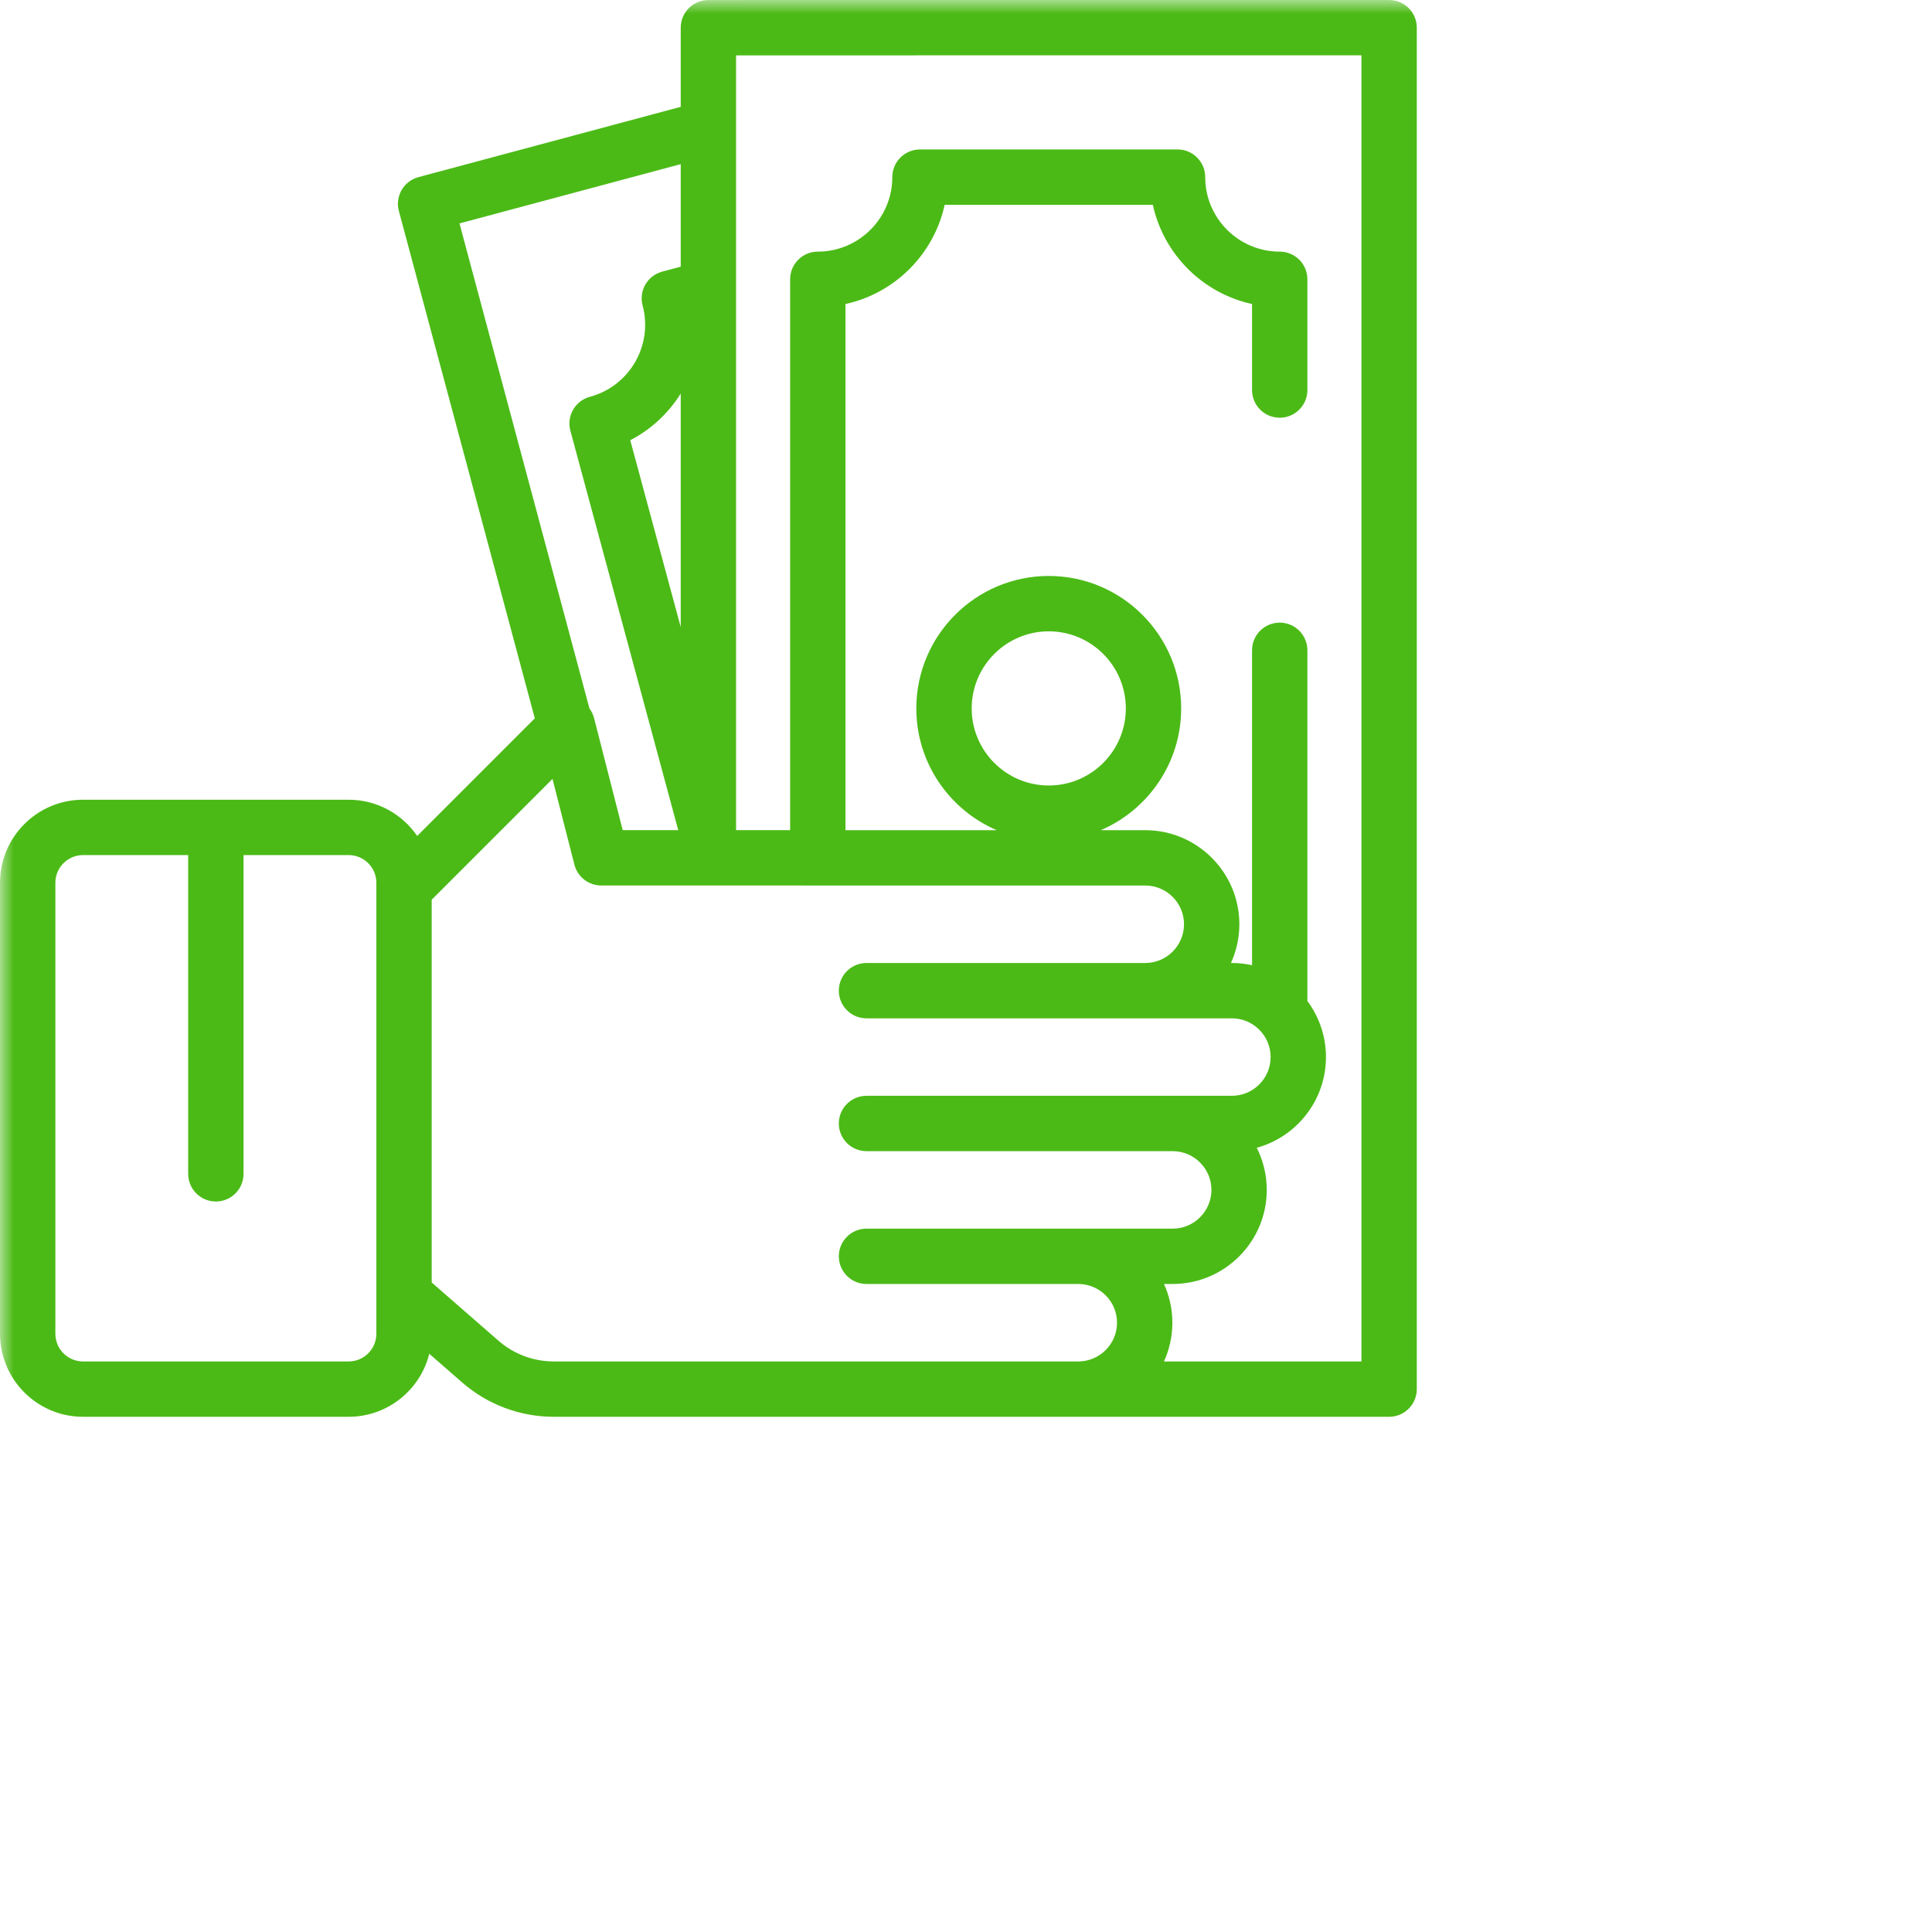 <?xml version="1.0" encoding="UTF-8"?> <svg xmlns="http://www.w3.org/2000/svg" width="70" height="70" viewBox="0 0 70 70" fill="none"><g clip-path="url(#clip0_226_20)"><mask id="mask0_226_20" style="mask-type:luminance" maskUnits="userSpaceOnUse" x="0" y="0" width="70" height="70"><path d="M70 0H0V70H70V0Z" fill="white"></path></mask><g mask="url(#mask0_226_20)"><path d="M51.039 0.294C50.851 0.106 50.596 0 50.33 0L25.667 0.001C25.113 0.001 24.664 0.45 24.664 1.004V3.871L15.161 6.418C14.626 6.561 14.308 7.111 14.452 7.645L19.377 26.027L15.116 30.288C14.574 29.497 13.663 28.976 12.633 28.976H3.009C1.35 28.976 0.001 30.325 0.001 31.983V48.325C0.001 49.984 1.35 51.333 3.009 51.333H12.633C14.042 51.333 15.228 50.359 15.553 49.049L16.745 50.089C17.665 50.891 18.844 51.333 20.065 51.333H50.33C50.884 51.333 51.333 50.884 51.333 50.331V1.003C51.333 0.737 51.227 0.482 51.039 0.294ZM13.636 48.325C13.636 48.878 13.186 49.328 12.633 49.328H3.009C2.456 49.328 2.006 48.878 2.006 48.325V31.983C2.006 31.431 2.456 30.981 3.009 30.981H6.818V42.53C6.818 43.084 7.267 43.533 7.821 43.533C8.375 43.533 8.824 43.084 8.824 42.53V30.981H12.633C13.186 30.981 13.636 31.431 13.636 31.983L13.636 48.325ZM16.648 8.095L24.664 5.947V9.662L23.992 9.842C23.735 9.911 23.516 10.079 23.383 10.309C23.25 10.54 23.214 10.813 23.283 11.07C23.669 12.508 22.812 13.991 21.374 14.376C21.117 14.445 20.898 14.614 20.765 14.844C20.632 15.075 20.596 15.349 20.666 15.606L24.574 30.078H22.562L21.525 26.021C21.492 25.892 21.434 25.773 21.357 25.669L16.648 8.095ZM24.664 14.26V22.72L22.835 15.949C23.599 15.555 24.224 14.964 24.664 14.26ZM39.068 49.328H20.065C19.328 49.328 18.617 49.062 18.062 48.578L15.641 46.466V32.599L20.018 28.222L20.812 31.328C20.926 31.772 21.325 32.083 21.783 32.083L41.495 32.084C42.269 32.084 42.899 32.713 42.899 33.487C42.899 34.261 42.269 34.891 41.495 34.891H31.395C30.841 34.891 30.392 35.34 30.392 35.894C30.392 36.447 30.841 36.896 31.395 36.896H44.633C45.407 36.896 46.037 37.526 46.037 38.3C46.037 39.074 45.407 39.703 44.633 39.703H31.395C30.841 39.703 30.392 40.152 30.392 40.706C30.392 41.26 30.841 41.709 31.395 41.709H42.488C43.262 41.709 43.892 42.338 43.892 43.112C43.892 43.886 43.262 44.516 42.488 44.516H31.395C30.841 44.516 30.392 44.965 30.392 45.519C30.392 46.072 30.841 46.521 31.395 46.521H39.068C39.842 46.521 40.472 47.151 40.472 47.925C40.471 48.698 39.842 49.328 39.068 49.328ZM49.328 49.328H42.173C42.367 48.9 42.477 48.425 42.477 47.924C42.477 47.424 42.367 46.949 42.173 46.521H42.488C44.367 46.521 45.897 44.992 45.897 43.112C45.897 42.564 45.766 42.046 45.535 41.586C46.978 41.19 48.042 39.867 48.042 38.3C48.042 37.539 47.791 36.836 47.369 36.269V23.562C47.369 23.008 46.92 22.559 46.366 22.559C45.813 22.559 45.364 23.008 45.364 23.562V34.971C45.128 34.919 44.884 34.891 44.633 34.891H44.6C44.794 34.462 44.904 33.988 44.904 33.487C44.904 31.608 43.374 30.079 41.495 30.079H39.883C41.594 29.345 42.796 27.644 42.796 25.667C42.796 23.021 40.644 20.868 37.998 20.868C35.353 20.868 33.2 23.021 33.2 25.667C33.2 27.644 34.402 29.345 36.113 30.079H30.633V11.015C32.424 10.625 33.837 9.211 34.227 7.42H41.769C42.159 9.211 43.573 10.625 45.364 11.015V14.132C45.364 14.686 45.813 15.135 46.366 15.135C46.92 15.135 47.369 14.686 47.369 14.132V10.12C47.369 9.566 46.92 9.117 46.366 9.117C44.878 9.117 43.667 7.906 43.667 6.418C43.667 5.864 43.218 5.415 42.664 5.415H33.332C32.779 5.415 32.33 5.864 32.33 6.418C32.33 7.906 31.119 9.117 29.63 9.117C29.077 9.117 28.628 9.566 28.628 10.12V30.078H26.669V2.006L49.328 2.005V49.328ZM37.998 28.46C36.458 28.46 35.206 27.207 35.206 25.667C35.206 24.127 36.459 22.874 37.998 22.874C39.538 22.874 40.791 24.127 40.791 25.667C40.791 27.207 39.539 28.46 37.998 28.46Z" fill="#4BBA16"></path></g></g><defs><clipPath id="clip0_226_20"><rect width="70" height="70" fill="white"></rect></clipPath></defs></svg> 